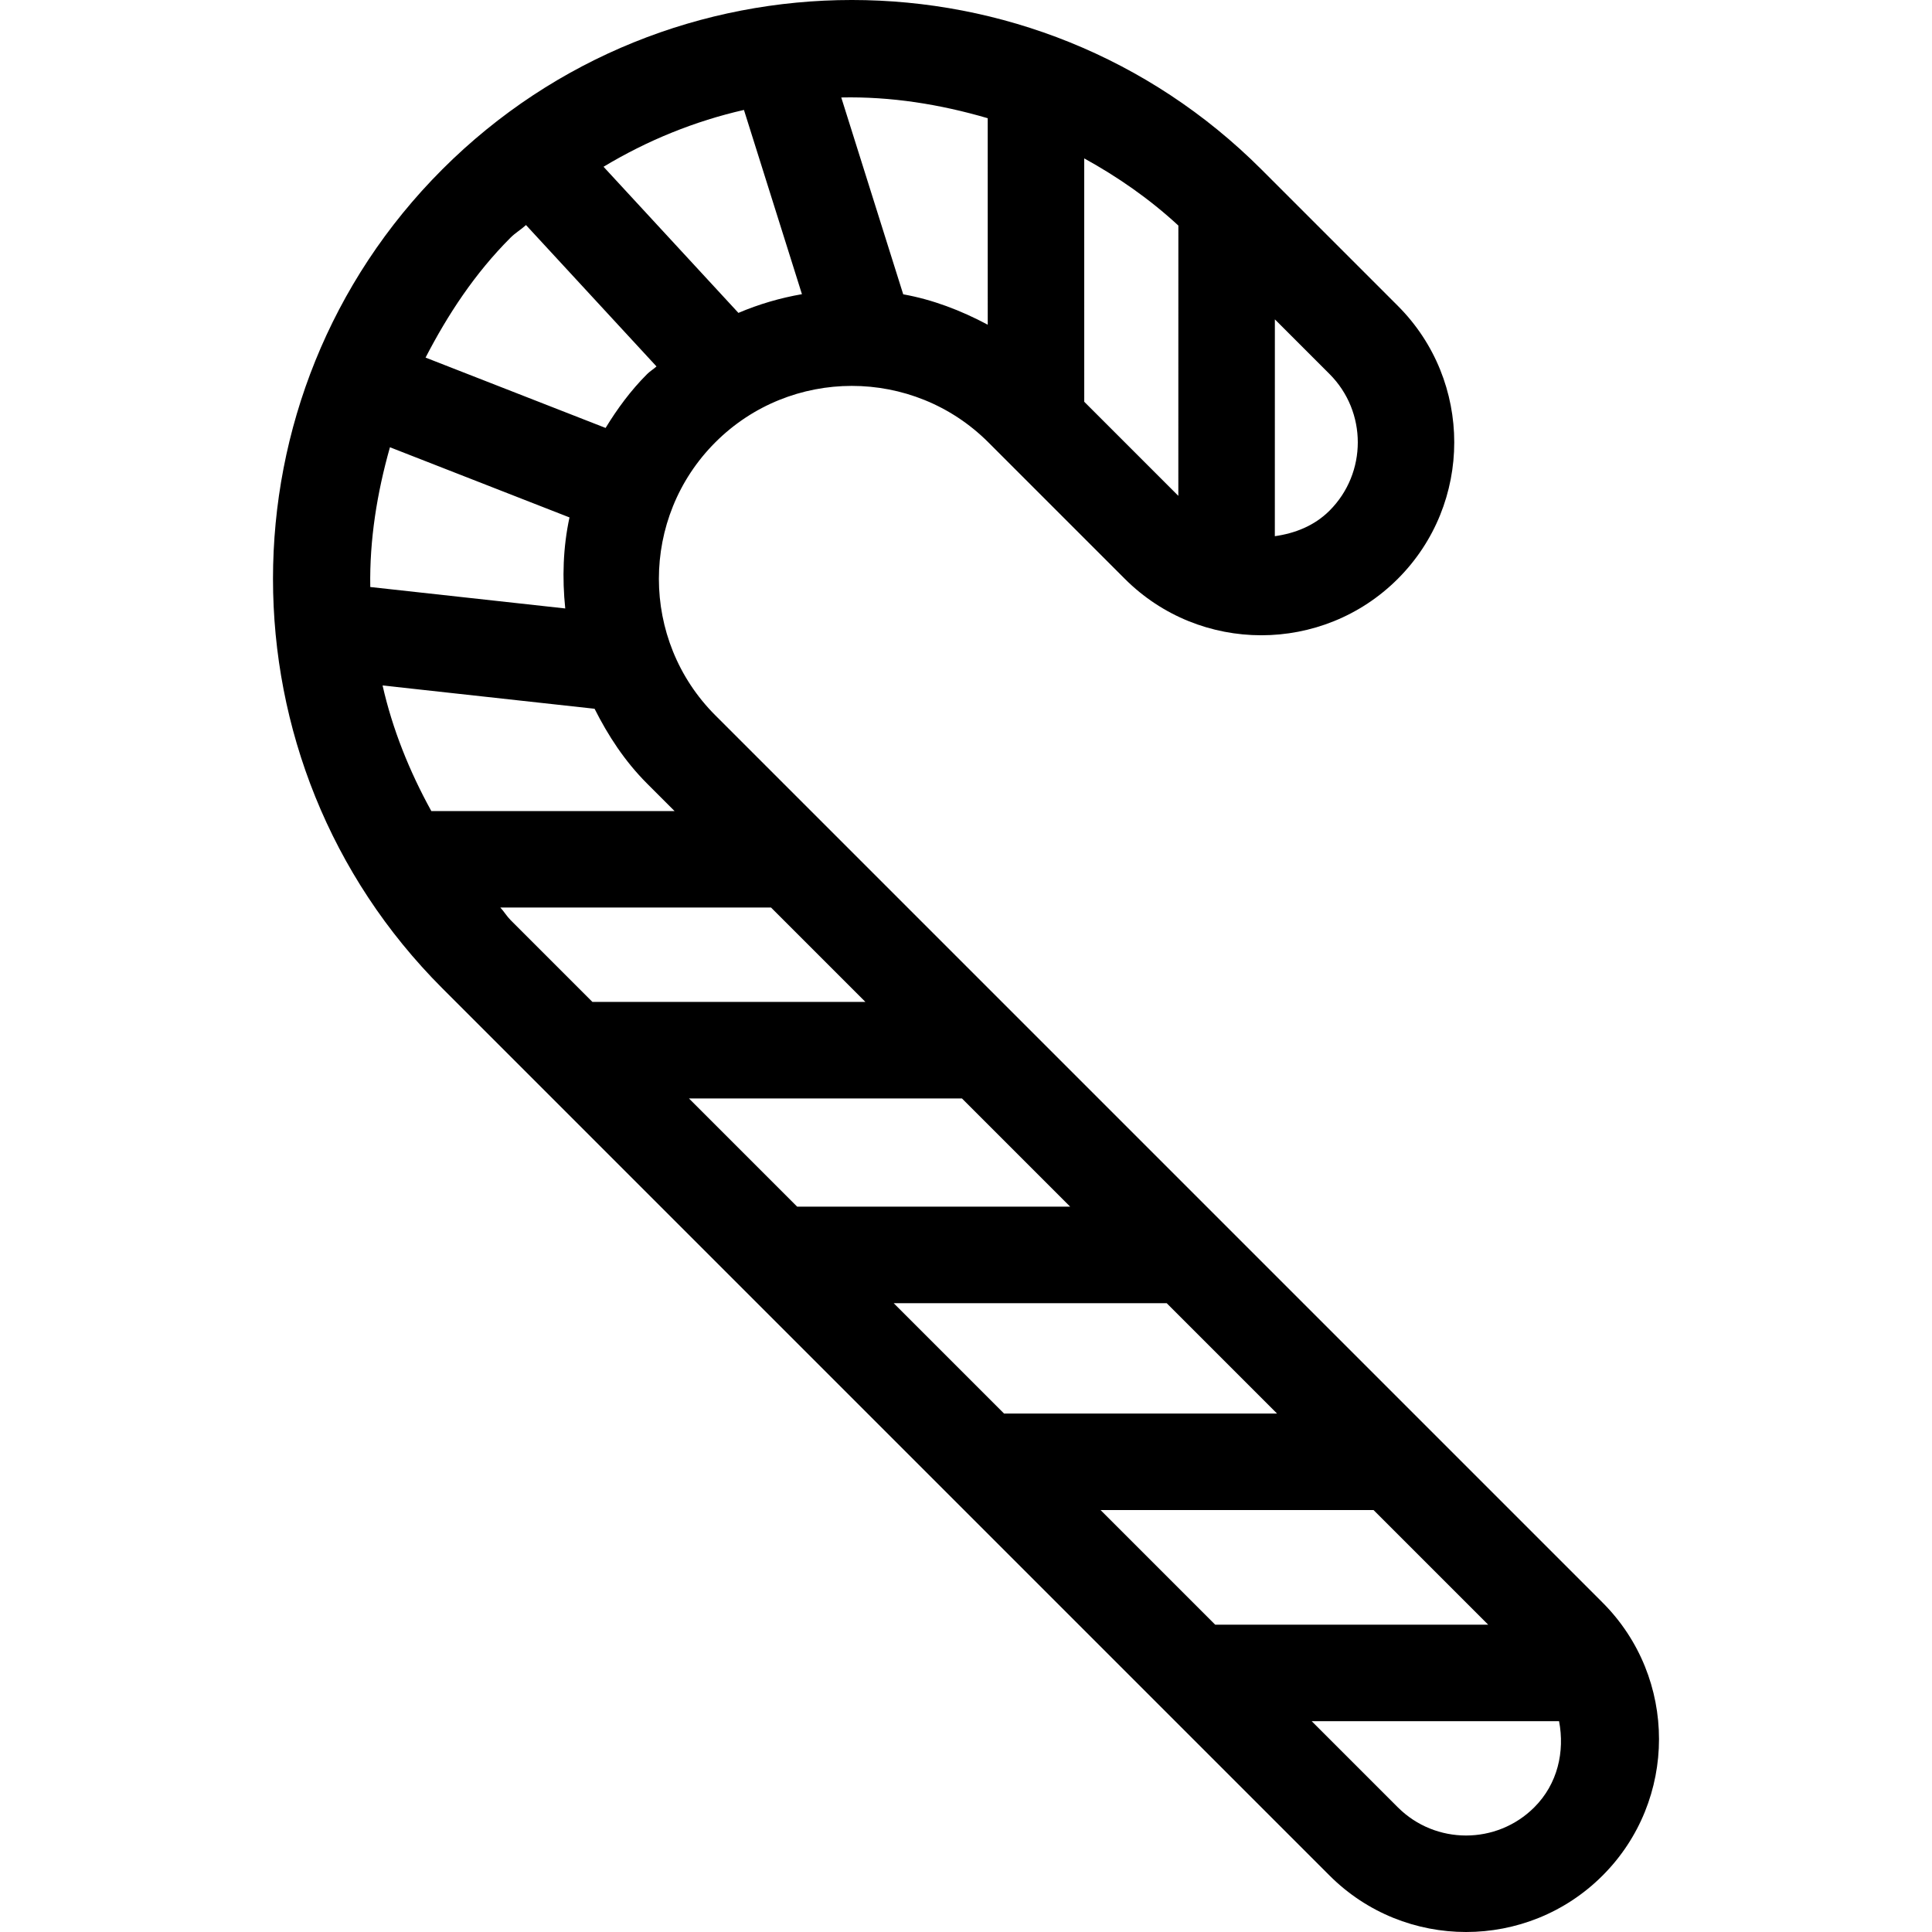 <?xml version="1.0" encoding="iso-8859-1"?>
<!-- Uploaded to: SVG Repo, www.svgrepo.com, Generator: SVG Repo Mixer Tools -->
<svg fill="#000000" height="800px" width="800px" version="1.1" id="Layer_1" xmlns="http://www.w3.org/2000/svg" xmlns:xlink="http://www.w3.org/1999/xlink" 
	 viewBox="0 0 511.998 511.998" xml:space="preserve">
<g>
	<g>
		<path d="M424.695,424.695L189.568,189.568c-19.942-19.942-19.942-52.403,0-72.346c19.942-19.942,52.403-19.942,72.346,0
			l36.173,36.173c19.942,19.942,52.403,19.942,72.346,0c19.942-19.942,19.942-52.403,0-72.346l-36.173-36.173
			c-59.836-59.836-157.201-59.836-217.037,0c-59.836,59.836-59.836,157.201,0,217.037L352.35,497.041
			c19.942,19.942,52.403,19.942,72.346,0C444.638,477.099,444.638,444.638,424.695,424.695z M337.852,84.634l14.498,14.498
			c9.975,9.984,9.967,26.206,0,36.181c-4.062,4.062-9.216,6.033-14.507,6.784L337.852,84.634z M312.277,59.776l-0.008,71.629
			l-24.934-24.934l-0.009-64.495C296.166,46.848,304.563,52.651,312.277,59.776z M261.751,31.326l0.009,54.724
			c-7.134-3.806-14.618-6.656-22.4-8.055L222.942,25.83C236.058,25.549,249.062,27.614,261.751,31.326z M197.154,29.133
			l15.369,48.828c-5.76,0.998-11.392,2.645-16.836,4.958L159.94,44.194C171.648,37.146,184.175,32.094,197.154,29.133z
			 M135.313,62.967c1.271-1.271,2.773-2.125,4.079-3.328l34.586,37.47c-0.802,0.734-1.715,1.254-2.492,2.031
			c-4.369,4.369-7.91,9.216-10.999,14.268l-47.71-18.645C118.665,83.388,125.79,72.491,135.313,62.967z M103.339,118.528
			l47.582,18.594c-1.715,7.945-1.954,16.06-1.126,24.124l-51.669-5.683C97.911,143.053,99.908,130.654,103.339,118.528z
			 M114.304,214.938c-5.845-10.607-10.308-21.726-12.919-33.289l56.184,6.178c3.575,7.108,7.987,13.901,13.918,19.831l7.279,7.279
			H114.304z M135.305,243.823c-1.033-1.033-1.724-2.261-2.714-3.319h71.74l25.011,25.011h-72.346L135.305,243.823z M182.579,291.098
			h72.346l28.681,28.681H211.26L182.579,291.098z M236.834,345.353h72.346l29.252,29.252h-72.346L236.834,345.353z M291.661,400.179
			h72.346l30.379,30.379h-72.346L291.661,400.179z M406.605,478.95c-9.967,9.967-26.197,9.975-36.173,0l-22.818-22.818h65.553
			C414.703,464.179,412.817,472.747,406.605,478.95z"/>
	</g>
</g>
</svg>